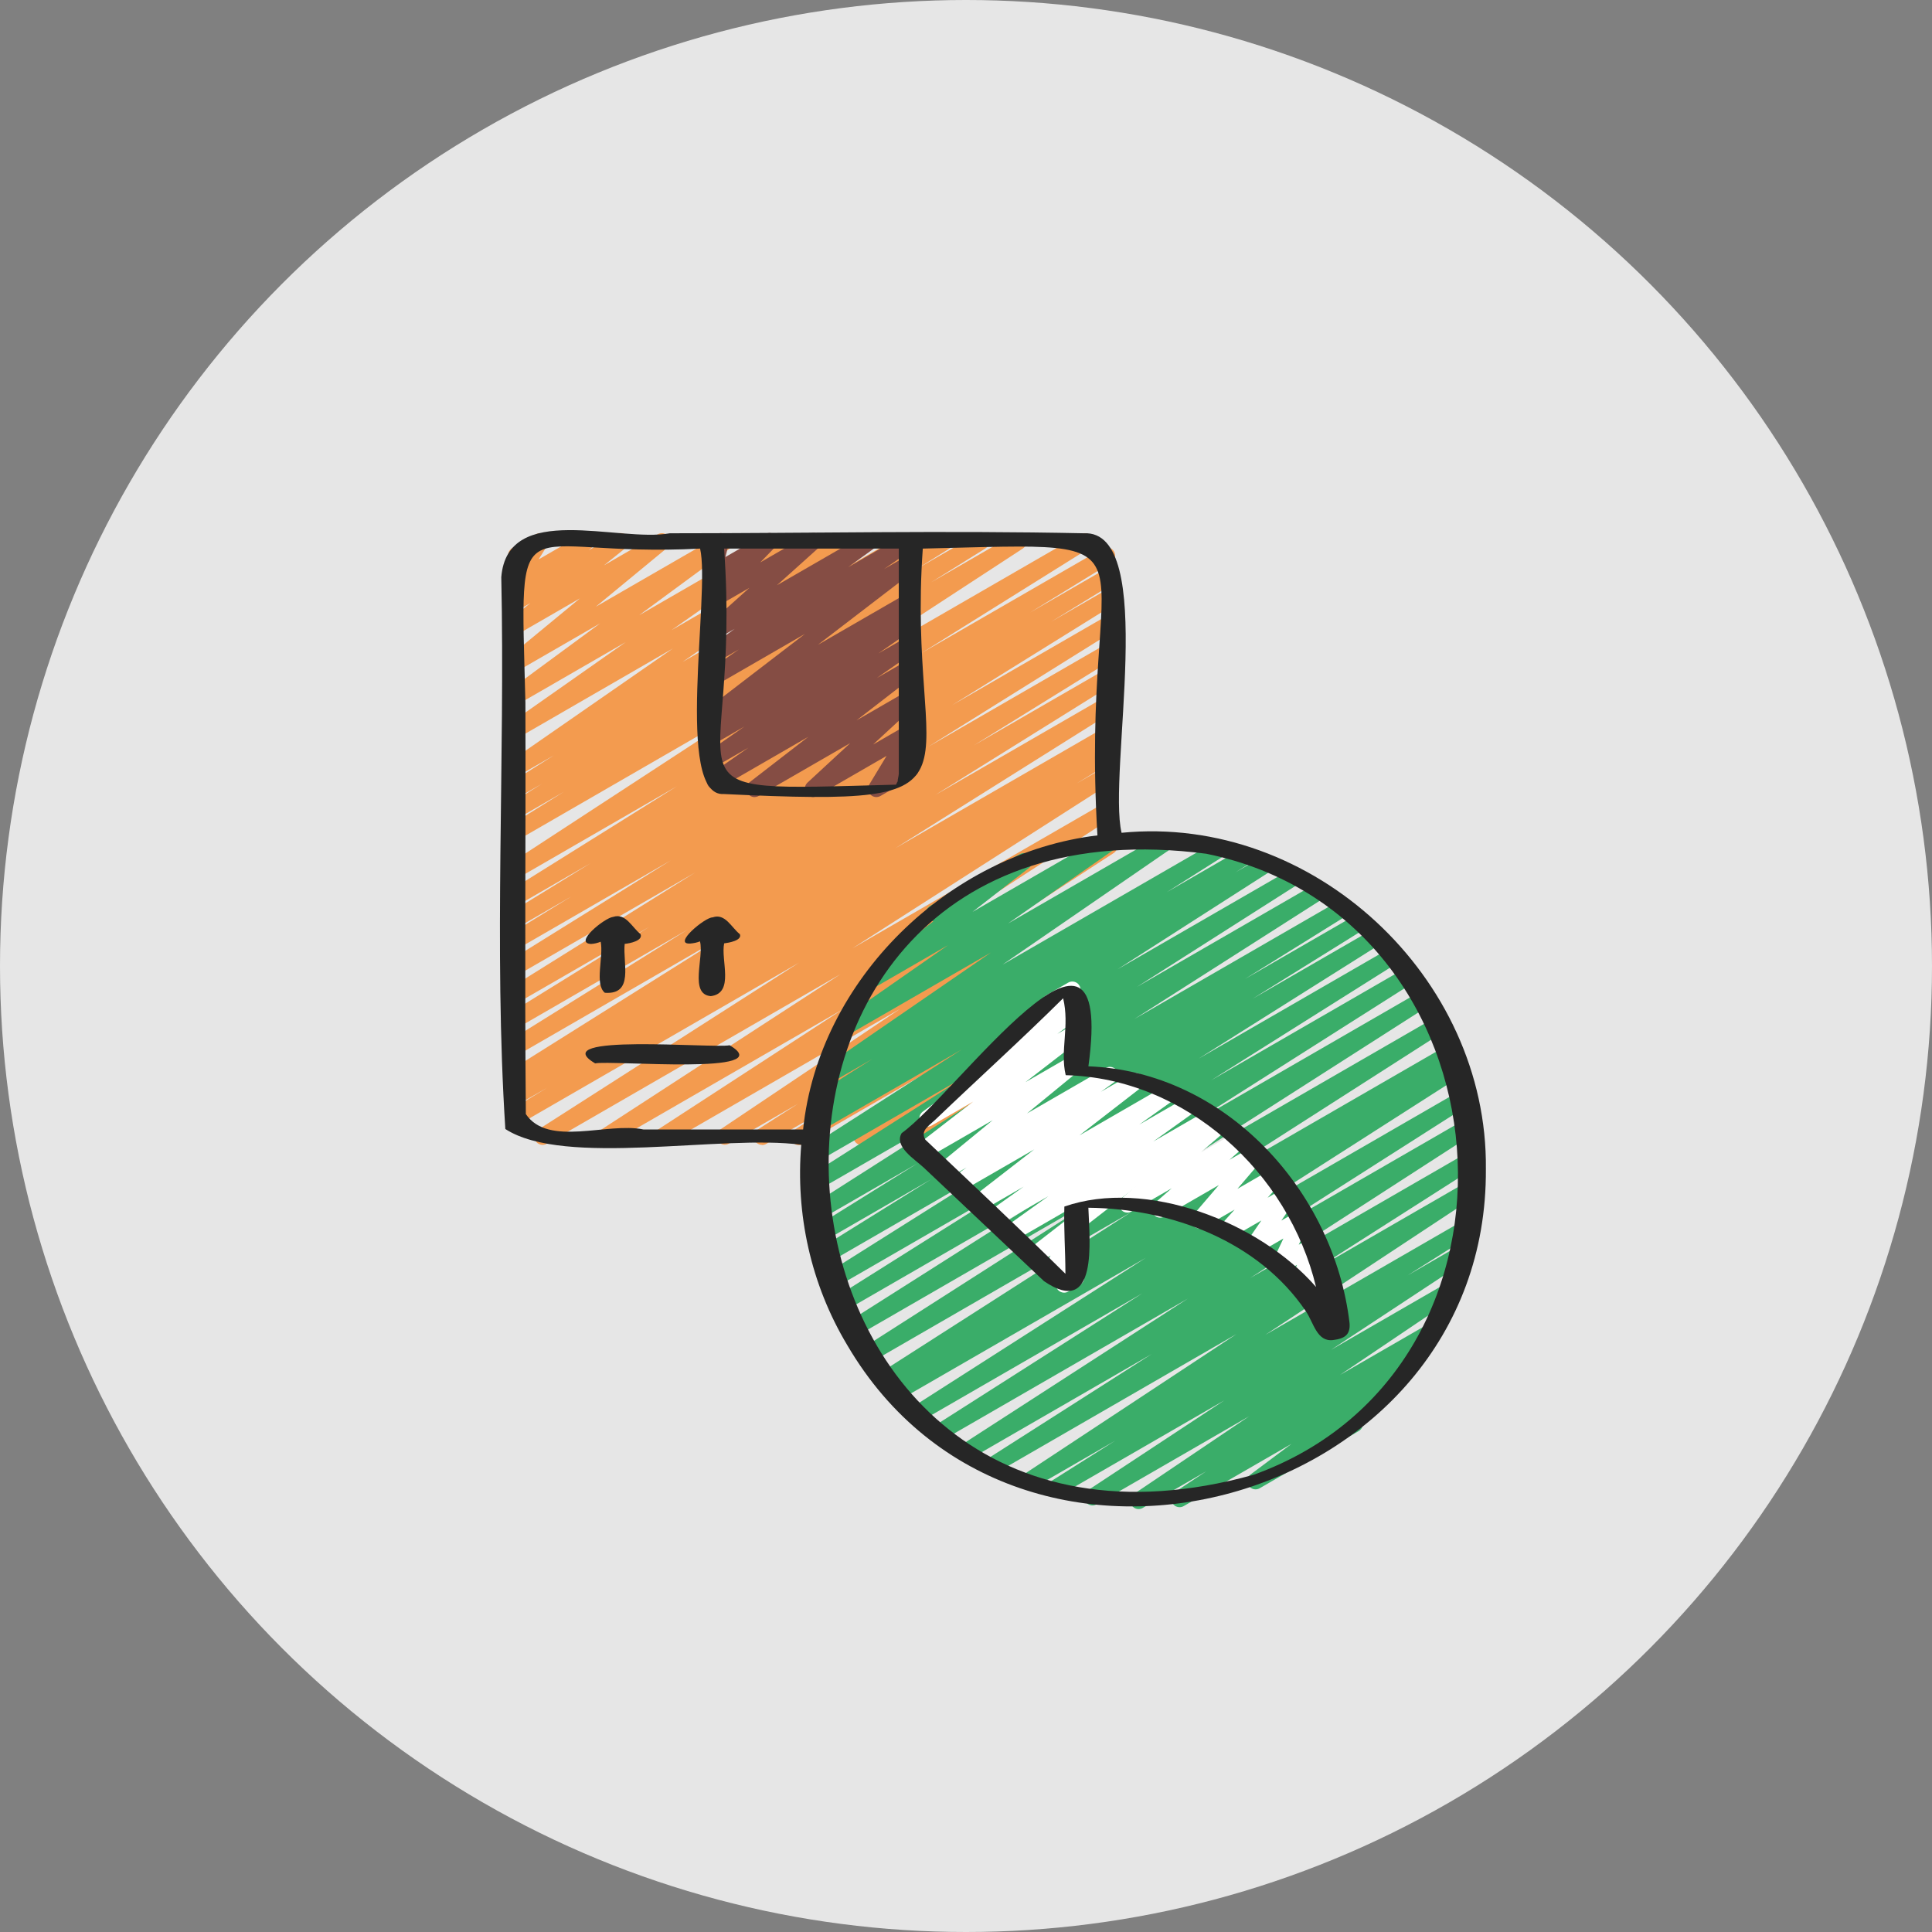 <svg xmlns="http://www.w3.org/2000/svg" fill="none" viewBox="0 0 80 80" height="80" width="80">
<rect x="0" y="0" width="80" height="80" fill="#808080" stroke="none"/>
<circle fill="#E6E6E6" r="40" cy="40" cx="40"></circle>
<g clip-path="url(#clip0_597_15248)">
<path fill="#F39B4F" d="M31.554 47.407C31.48 47.407 31.407 47.383 31.348 47.339C31.289 47.294 31.245 47.232 31.224 47.161C31.204 47.09 31.206 47.014 31.232 46.944C31.258 46.875 31.306 46.816 31.369 46.776L33.043 45.705L30.173 47.361C30.096 47.402 30.006 47.412 29.923 47.389C29.839 47.367 29.767 47.313 29.721 47.239C29.674 47.166 29.658 47.077 29.675 46.992C29.691 46.907 29.74 46.831 29.81 46.78L37.266 41.778L27.595 47.361C27.518 47.406 27.426 47.419 27.339 47.397C27.252 47.376 27.177 47.321 27.131 47.244C27.084 47.168 27.069 47.077 27.088 46.989C27.108 46.902 27.161 46.826 27.236 46.777L34.908 41.787L25.253 47.361C25.176 47.406 25.084 47.419 24.997 47.397C24.91 47.376 24.836 47.321 24.789 47.244C24.742 47.168 24.727 47.077 24.747 46.989C24.766 46.902 24.82 46.826 24.895 46.777L34.803 40.339L22.642 47.361C22.565 47.406 22.472 47.419 22.385 47.397C22.298 47.375 22.223 47.32 22.176 47.243C22.129 47.166 22.114 47.074 22.135 46.987C22.155 46.899 22.21 46.823 22.286 46.775L33.091 39.86L21.472 46.569C21.393 46.615 21.3 46.629 21.212 46.606C21.124 46.584 21.048 46.527 21.002 46.449C20.955 46.371 20.942 46.277 20.964 46.189C20.986 46.101 21.043 46.025 21.121 45.979L22.663 45.036L21.448 45.737C21.37 45.783 21.277 45.797 21.189 45.774C21.1 45.752 21.025 45.695 20.978 45.617C20.932 45.539 20.918 45.446 20.941 45.357C20.963 45.269 21.02 45.194 21.098 45.147L21.543 44.876L21.448 44.931C21.37 44.977 21.276 44.992 21.188 44.969C21.1 44.948 21.024 44.892 20.977 44.814C20.93 44.736 20.916 44.642 20.938 44.554C20.96 44.466 21.016 44.39 21.094 44.343L30.127 38.67L21.448 43.681C21.409 43.704 21.366 43.72 21.322 43.726C21.277 43.733 21.232 43.731 21.188 43.72C21.144 43.709 21.103 43.69 21.067 43.663C21.031 43.636 21 43.602 20.977 43.563C20.93 43.486 20.916 43.392 20.938 43.304C20.96 43.215 21.017 43.14 21.095 43.093L28.48 38.49L21.448 42.552C21.37 42.599 21.277 42.612 21.189 42.59C21.101 42.568 21.025 42.512 20.978 42.434C20.931 42.356 20.917 42.262 20.939 42.174C20.962 42.086 21.018 42.01 21.096 41.963L26.872 38.386L21.448 41.517C21.37 41.562 21.278 41.574 21.191 41.552C21.104 41.529 21.029 41.474 20.983 41.397C20.937 41.32 20.923 41.227 20.944 41.14C20.965 41.053 21.019 40.977 21.095 40.929L28.783 36.131L21.448 40.367C21.37 40.414 21.277 40.428 21.189 40.406C21.101 40.383 21.025 40.327 20.978 40.249C20.931 40.171 20.917 40.078 20.939 39.989C20.962 39.901 21.018 39.825 21.096 39.779L27.779 35.625L21.448 39.281C21.37 39.328 21.277 39.341 21.189 39.319C21.101 39.297 21.025 39.24 20.978 39.162C20.932 39.084 20.918 38.99 20.94 38.902C20.963 38.814 21.019 38.738 21.097 38.692L23.67 37.114L21.448 38.396C21.37 38.443 21.277 38.456 21.189 38.434C21.101 38.412 21.025 38.355 20.978 38.277C20.932 38.199 20.918 38.106 20.94 38.018C20.963 37.929 21.019 37.854 21.097 37.807L24.463 35.738L21.448 37.478C21.37 37.523 21.278 37.536 21.191 37.513C21.104 37.49 21.029 37.435 20.983 37.358C20.937 37.281 20.923 37.189 20.944 37.101C20.965 37.014 21.019 36.938 21.095 36.891L28.029 32.558L21.448 36.359C21.371 36.401 21.281 36.411 21.197 36.388C21.112 36.365 21.039 36.311 20.993 36.236C20.948 36.162 20.932 36.072 20.95 35.987C20.967 35.901 21.017 35.825 21.089 35.775L31.518 28.965L21.448 34.78C21.37 34.825 21.278 34.837 21.191 34.815C21.104 34.792 21.029 34.736 20.983 34.66C20.937 34.582 20.923 34.49 20.944 34.403C20.965 34.316 21.019 34.24 21.095 34.192L23.35 32.786L21.448 33.884C21.37 33.928 21.278 33.941 21.191 33.919C21.104 33.896 21.029 33.84 20.983 33.763C20.937 33.686 20.923 33.594 20.944 33.507C20.965 33.419 21.019 33.344 21.095 33.296L22.436 32.457L21.448 33.027C21.371 33.069 21.28 33.079 21.196 33.055C21.111 33.032 21.038 32.977 20.993 32.902C20.947 32.827 20.932 32.737 20.951 32.651C20.97 32.565 21.02 32.49 21.093 32.44L22.942 31.272L21.448 32.134C21.371 32.179 21.28 32.192 21.194 32.171C21.108 32.15 21.033 32.096 20.986 32.022C20.938 31.947 20.922 31.856 20.939 31.769C20.957 31.683 21.008 31.606 21.081 31.556L27.865 26.85L21.448 30.556C21.372 30.599 21.282 30.612 21.197 30.59C21.111 30.569 21.037 30.516 20.99 30.442C20.943 30.368 20.926 30.279 20.943 30.192C20.959 30.106 21.009 30.029 21.08 29.979L25.907 26.59L21.448 29.164C21.372 29.206 21.283 29.218 21.199 29.198C21.115 29.177 21.041 29.125 20.994 29.052C20.946 28.98 20.928 28.892 20.943 28.806C20.958 28.721 21.005 28.644 21.074 28.591L24.854 25.81L21.448 27.775C21.374 27.817 21.286 27.83 21.203 27.811C21.12 27.792 21.046 27.743 20.997 27.673C20.949 27.602 20.928 27.516 20.939 27.432C20.951 27.347 20.993 27.269 21.059 27.214L24.015 24.776L21.449 26.257C21.374 26.3 21.286 26.312 21.202 26.293C21.119 26.274 21.045 26.223 20.997 26.152C20.948 26.081 20.928 25.995 20.94 25.91C20.953 25.824 20.997 25.747 21.064 25.693L21.967 24.969L21.449 25.268C21.375 25.311 21.287 25.324 21.204 25.306C21.12 25.288 21.046 25.238 20.997 25.169C20.948 25.099 20.926 25.013 20.937 24.928C20.948 24.843 20.99 24.765 21.055 24.709L21.31 24.494C21.259 24.497 21.207 24.489 21.159 24.472C21.111 24.454 21.067 24.426 21.031 24.39C20.977 24.335 20.944 24.264 20.937 24.188C20.929 24.111 20.947 24.035 20.988 23.97L21.39 23.328C21.328 23.333 21.267 23.319 21.213 23.288C21.16 23.258 21.116 23.212 21.088 23.157C21.066 23.118 21.051 23.075 21.045 23.03C21.039 22.986 21.042 22.94 21.053 22.897C21.065 22.853 21.085 22.812 21.113 22.777C21.14 22.741 21.175 22.711 21.214 22.689L22.193 22.124C22.259 22.085 22.337 22.07 22.412 22.08C22.488 22.091 22.558 22.127 22.611 22.183C22.664 22.238 22.698 22.309 22.705 22.385C22.713 22.461 22.695 22.538 22.654 22.602L22.301 23.165L24.107 22.123C24.181 22.08 24.268 22.066 24.352 22.085C24.436 22.103 24.509 22.152 24.559 22.222C24.608 22.292 24.63 22.378 24.619 22.463C24.608 22.548 24.566 22.626 24.5 22.681L24.377 22.785L25.525 22.123C25.6 22.078 25.689 22.062 25.775 22.081C25.86 22.099 25.936 22.15 25.985 22.223C26.035 22.295 26.054 22.383 26.04 22.47C26.026 22.556 25.98 22.634 25.91 22.687L25.008 23.411L27.238 22.123C27.313 22.081 27.4 22.068 27.484 22.087C27.567 22.106 27.64 22.155 27.689 22.226C27.738 22.296 27.759 22.382 27.747 22.467C27.736 22.551 27.694 22.629 27.628 22.684L24.671 25.123L29.868 22.124C29.944 22.081 30.033 22.069 30.117 22.09C30.202 22.11 30.275 22.162 30.323 22.235C30.37 22.308 30.389 22.396 30.374 22.482C30.359 22.567 30.312 22.644 30.243 22.696L26.465 25.476L32.271 22.124C32.347 22.08 32.438 22.068 32.523 22.089C32.608 22.11 32.682 22.163 32.729 22.238C32.776 22.312 32.793 22.401 32.777 22.487C32.76 22.573 32.711 22.65 32.639 22.701L27.81 26.091L34.683 22.124C34.76 22.079 34.851 22.066 34.937 22.087C35.023 22.108 35.098 22.162 35.145 22.236C35.193 22.311 35.209 22.402 35.192 22.489C35.174 22.576 35.123 22.652 35.05 22.702L28.266 27.408L37.419 22.124C37.497 22.085 37.586 22.077 37.669 22.101C37.751 22.125 37.822 22.18 37.867 22.254C37.912 22.328 37.927 22.416 37.91 22.5C37.893 22.585 37.844 22.66 37.775 22.711L35.931 23.876L38.966 22.124C39.043 22.079 39.136 22.066 39.223 22.089C39.31 22.111 39.384 22.167 39.431 22.244C39.477 22.321 39.491 22.413 39.47 22.501C39.449 22.588 39.395 22.664 39.319 22.711L37.968 23.556L40.449 22.124C40.527 22.079 40.619 22.066 40.706 22.089C40.793 22.111 40.868 22.167 40.914 22.244C40.96 22.321 40.974 22.413 40.953 22.501C40.932 22.588 40.878 22.664 40.802 22.711L38.552 24.115L42.001 22.124C42.078 22.083 42.168 22.073 42.252 22.095C42.337 22.118 42.41 22.172 42.456 22.247C42.501 22.322 42.517 22.411 42.499 22.497C42.481 22.583 42.432 22.658 42.36 22.709L31.931 29.518L44.736 22.124C44.814 22.079 44.906 22.066 44.993 22.089C45.08 22.111 45.155 22.167 45.201 22.244C45.247 22.321 45.261 22.413 45.24 22.501C45.22 22.588 45.165 22.664 45.089 22.711L38.156 27.042L45.657 22.713C45.735 22.666 45.828 22.652 45.916 22.675C46.005 22.697 46.08 22.753 46.127 22.832C46.173 22.91 46.187 23.003 46.165 23.091C46.142 23.18 46.086 23.255 46.008 23.302L42.653 25.364L45.75 23.577C45.828 23.537 45.918 23.528 46.002 23.552C46.086 23.576 46.157 23.631 46.202 23.706C46.247 23.781 46.261 23.871 46.242 23.956C46.224 24.041 46.173 24.116 46.101 24.166L43.528 25.744L45.75 24.461C45.828 24.415 45.921 24.401 46.01 24.423C46.098 24.445 46.174 24.501 46.22 24.579C46.267 24.657 46.281 24.751 46.259 24.839C46.237 24.927 46.181 25.003 46.102 25.05L39.419 29.203L45.75 25.548C45.828 25.503 45.92 25.491 46.007 25.513C46.094 25.536 46.169 25.591 46.215 25.669C46.261 25.745 46.276 25.838 46.255 25.925C46.234 26.012 46.179 26.088 46.103 26.136L38.416 30.934L45.75 26.699C45.828 26.652 45.921 26.638 46.01 26.66C46.098 26.682 46.174 26.739 46.22 26.817C46.267 26.895 46.281 26.988 46.259 27.076C46.237 27.165 46.181 27.24 46.102 27.287L40.326 30.864L45.75 27.733C45.828 27.687 45.922 27.673 46.01 27.695C46.098 27.717 46.174 27.773 46.221 27.851C46.268 27.929 46.282 28.023 46.26 28.111C46.237 28.199 46.181 28.275 46.103 28.322L38.717 32.925L45.751 28.864C45.829 28.817 45.922 28.803 46.01 28.825C46.099 28.847 46.175 28.903 46.221 28.981C46.268 29.059 46.282 29.152 46.261 29.241C46.239 29.329 46.182 29.405 46.105 29.452L37.071 35.125L45.751 30.114C45.829 30.067 45.922 30.054 46.011 30.076C46.099 30.099 46.174 30.155 46.221 30.233C46.267 30.311 46.281 30.405 46.258 30.493C46.236 30.581 46.179 30.657 46.101 30.703L45.656 30.975L45.751 30.92C45.829 30.875 45.922 30.862 46.01 30.884C46.097 30.907 46.172 30.964 46.218 31.041C46.314 31.203 46.262 31.412 46.102 31.51L44.564 32.45L45.751 31.765C45.829 31.719 45.921 31.706 46.008 31.728C46.096 31.75 46.171 31.805 46.218 31.882C46.264 31.959 46.279 32.051 46.259 32.139C46.238 32.226 46.184 32.302 46.108 32.35L35.294 39.271L45.751 33.234C45.829 33.189 45.921 33.176 46.008 33.197C46.094 33.219 46.169 33.274 46.216 33.351C46.263 33.427 46.278 33.519 46.258 33.606C46.238 33.693 46.185 33.769 46.11 33.818L36.206 40.253L45.752 34.742C45.83 34.697 45.921 34.684 46.008 34.706C46.095 34.728 46.17 34.783 46.217 34.859C46.264 34.935 46.279 35.027 46.259 35.114C46.239 35.202 46.186 35.278 46.111 35.326L38.439 40.316L45.752 36.094C45.829 36.054 45.918 36.044 46.002 36.066C46.086 36.089 46.158 36.142 46.204 36.216C46.25 36.29 46.267 36.378 46.25 36.464C46.233 36.549 46.185 36.625 46.115 36.676L38.657 41.679L45.753 37.582C45.83 37.537 45.923 37.524 46.01 37.546C46.097 37.568 46.172 37.623 46.219 37.7C46.266 37.777 46.281 37.869 46.26 37.956C46.239 38.044 46.185 38.12 46.109 38.168L44.441 39.235L45.753 38.478C45.83 38.431 45.924 38.416 46.012 38.437C46.1 38.458 46.177 38.514 46.224 38.591C46.272 38.669 46.286 38.762 46.265 38.851C46.244 38.939 46.188 39.015 46.111 39.063L44.756 39.938L45.753 39.362C45.829 39.313 45.922 39.296 46.011 39.315C46.099 39.334 46.177 39.387 46.226 39.464C46.276 39.54 46.293 39.633 46.274 39.721C46.255 39.81 46.201 39.888 46.125 39.937L41.291 43.434L45.753 40.858C45.829 40.815 45.919 40.802 46.004 40.823C46.09 40.844 46.164 40.897 46.211 40.97C46.258 41.044 46.276 41.133 46.26 41.22C46.243 41.306 46.194 41.383 46.123 41.434L43.655 43.193L45.753 41.982C45.828 41.939 45.916 41.925 46.001 41.945C46.085 41.964 46.159 42.015 46.208 42.087C46.256 42.159 46.276 42.246 46.263 42.332C46.249 42.417 46.204 42.495 46.136 42.548L43.823 44.365L45.753 43.251C45.826 43.208 45.912 43.194 45.995 43.211C46.077 43.229 46.151 43.276 46.2 43.344C46.25 43.413 46.273 43.496 46.265 43.58C46.257 43.664 46.218 43.742 46.157 43.8L44.609 45.223L45.753 44.564C45.818 44.526 45.893 44.511 45.967 44.52C46.041 44.529 46.111 44.562 46.164 44.614C46.218 44.667 46.253 44.735 46.264 44.809C46.275 44.883 46.262 44.959 46.226 45.024L45.606 46.165L45.687 46.118C45.726 46.096 45.769 46.081 45.814 46.075C45.858 46.069 45.904 46.072 45.947 46.083C45.991 46.095 46.032 46.115 46.067 46.143C46.103 46.17 46.133 46.205 46.155 46.244C46.178 46.283 46.193 46.326 46.199 46.37C46.205 46.415 46.202 46.46 46.19 46.504C46.178 46.547 46.158 46.588 46.131 46.624C46.103 46.66 46.069 46.69 46.03 46.712L44.895 47.367C44.83 47.404 44.755 47.42 44.681 47.411C44.606 47.401 44.537 47.368 44.483 47.316C44.43 47.264 44.395 47.195 44.384 47.121C44.373 47.047 44.386 46.972 44.422 46.906L45.042 45.766L42.269 47.367C42.196 47.41 42.11 47.423 42.027 47.406C41.945 47.389 41.871 47.341 41.822 47.273C41.772 47.205 41.749 47.121 41.757 47.037C41.765 46.953 41.804 46.875 41.865 46.818L43.412 45.394L39.995 47.367C39.92 47.41 39.832 47.423 39.747 47.404C39.663 47.384 39.589 47.334 39.541 47.262C39.492 47.19 39.472 47.103 39.486 47.017C39.499 46.931 39.544 46.854 39.612 46.8L41.926 44.983L37.797 47.367C37.721 47.408 37.632 47.418 37.549 47.397C37.466 47.375 37.393 47.322 37.347 47.25C37.3 47.178 37.282 47.09 37.297 47.005C37.312 46.92 37.358 46.844 37.427 46.791L39.893 45.034L35.85 47.367C35.774 47.411 35.684 47.424 35.599 47.403C35.514 47.383 35.44 47.33 35.392 47.257C35.344 47.183 35.327 47.094 35.343 47.008C35.359 46.921 35.407 46.844 35.478 46.793L40.314 43.294L33.26 47.367C33.182 47.414 33.089 47.429 33.001 47.408C32.912 47.386 32.836 47.331 32.788 47.253C32.741 47.176 32.726 47.083 32.747 46.994C32.769 46.906 32.824 46.829 32.902 46.782L34.251 45.91L31.728 47.367C31.676 47.397 31.617 47.413 31.556 47.413L31.554 47.407Z"></path>
<path fill="#854D44" d="M31.247 33.007C31.175 33.007 31.105 32.984 31.047 32.943C30.989 32.901 30.945 32.843 30.922 32.775C30.899 32.707 30.897 32.634 30.918 32.565C30.939 32.496 30.98 32.436 31.037 32.392L33.471 30.509L29.778 32.641C29.701 32.684 29.611 32.697 29.525 32.676C29.439 32.655 29.365 32.602 29.318 32.527C29.271 32.453 29.254 32.363 29.271 32.276C29.288 32.19 29.338 32.113 29.41 32.062L30.99 30.959L29.678 31.716C29.601 31.761 29.511 31.774 29.424 31.753C29.338 31.732 29.264 31.678 29.217 31.603C29.169 31.529 29.152 31.438 29.17 31.352C29.188 31.265 29.238 31.188 29.311 31.138L30.824 30.085L29.678 30.747C29.601 30.792 29.509 30.806 29.422 30.785C29.335 30.764 29.26 30.709 29.212 30.634C29.165 30.558 29.149 30.467 29.168 30.379C29.187 30.292 29.239 30.215 29.314 30.166L29.729 29.884L29.678 29.913C29.602 29.957 29.514 29.97 29.429 29.95C29.344 29.93 29.27 29.879 29.222 29.807C29.174 29.735 29.155 29.647 29.169 29.561C29.183 29.475 29.229 29.398 29.297 29.345L33.333 26.248L29.678 28.358C29.601 28.401 29.511 28.414 29.426 28.392C29.34 28.371 29.267 28.317 29.22 28.243C29.172 28.169 29.156 28.079 29.173 27.993C29.19 27.907 29.24 27.83 29.312 27.779L30.595 26.892L29.678 27.42C29.602 27.464 29.512 27.477 29.427 27.456C29.341 27.436 29.267 27.383 29.219 27.309C29.172 27.236 29.154 27.147 29.17 27.06C29.186 26.974 29.235 26.897 29.305 26.846L30.42 26.04L29.678 26.468C29.604 26.508 29.519 26.521 29.437 26.503C29.355 26.484 29.283 26.437 29.233 26.369C29.184 26.301 29.161 26.218 29.169 26.134C29.178 26.05 29.216 25.973 29.277 25.916L31.029 24.342L29.678 25.122C29.606 25.163 29.522 25.177 29.441 25.161C29.36 25.145 29.287 25.101 29.236 25.036C29.185 24.97 29.16 24.889 29.164 24.806C29.169 24.724 29.203 24.646 29.26 24.586L29.883 23.946L29.677 24.065C29.619 24.099 29.552 24.114 29.485 24.11C29.417 24.106 29.353 24.082 29.299 24.042C29.245 24.001 29.205 23.946 29.182 23.882C29.16 23.819 29.157 23.75 29.173 23.684L29.365 22.928C29.307 22.903 29.257 22.862 29.221 22.809C29.185 22.757 29.165 22.696 29.161 22.633C29.158 22.57 29.172 22.507 29.203 22.451C29.233 22.396 29.279 22.35 29.334 22.319L29.678 22.12C29.736 22.086 29.803 22.07 29.87 22.074C29.938 22.078 30.002 22.102 30.056 22.143C30.11 22.183 30.15 22.239 30.173 22.303C30.195 22.366 30.198 22.435 30.182 22.5L30.038 23.065L31.684 22.114C31.756 22.073 31.84 22.059 31.921 22.075C32.002 22.09 32.075 22.135 32.126 22.2C32.177 22.265 32.202 22.347 32.198 22.43C32.194 22.512 32.159 22.59 32.102 22.65L31.48 23.289L33.523 22.109C33.596 22.067 33.682 22.053 33.765 22.071C33.848 22.089 33.922 22.137 33.971 22.205C34.021 22.274 34.044 22.358 34.035 22.442C34.026 22.527 33.986 22.605 33.923 22.661L32.172 24.234L35.864 22.104C35.94 22.055 36.032 22.037 36.121 22.056C36.21 22.075 36.288 22.129 36.337 22.205C36.386 22.281 36.404 22.374 36.385 22.463C36.366 22.552 36.312 22.629 36.236 22.678L35.12 23.486L37.52 22.1C37.597 22.056 37.687 22.044 37.773 22.066C37.858 22.087 37.932 22.141 37.979 22.215C38.026 22.289 38.042 22.379 38.025 22.465C38.008 22.551 37.958 22.628 37.886 22.678L36.605 23.565L37.521 23.036C37.596 22.989 37.687 22.973 37.775 22.991C37.862 23.01 37.938 23.061 37.988 23.136C38.037 23.21 38.056 23.3 38.04 23.388C38.024 23.475 37.974 23.553 37.902 23.605L33.865 26.702L37.521 24.592C37.598 24.546 37.69 24.532 37.777 24.553C37.864 24.575 37.939 24.629 37.986 24.704C38.034 24.78 38.05 24.872 38.031 24.959C38.012 25.047 37.96 25.123 37.885 25.172L37.47 25.454L37.521 25.425C37.597 25.38 37.688 25.367 37.774 25.388C37.86 25.409 37.935 25.463 37.982 25.538C38.029 25.613 38.046 25.703 38.029 25.789C38.011 25.876 37.961 25.953 37.888 26.003L36.374 27.056L37.521 26.394C37.597 26.351 37.688 26.338 37.774 26.359C37.859 26.38 37.934 26.433 37.981 26.508C38.028 26.582 38.045 26.672 38.028 26.759C38.011 26.845 37.961 26.922 37.889 26.972L36.307 28.076L37.521 27.376C37.596 27.333 37.685 27.32 37.769 27.34C37.854 27.36 37.927 27.411 37.976 27.483C38.024 27.555 38.043 27.642 38.029 27.728C38.016 27.814 37.97 27.891 37.902 27.944L35.469 29.827L37.521 28.642C37.594 28.601 37.679 28.589 37.761 28.606C37.843 28.624 37.915 28.671 37.965 28.738C38.015 28.805 38.038 28.889 38.031 28.972C38.023 29.055 37.986 29.133 37.926 29.191L36.153 30.829L37.521 30.04C37.587 30.002 37.663 29.987 37.738 29.998C37.813 30.008 37.883 30.043 37.936 30.097C37.989 30.152 38.023 30.222 38.032 30.297C38.04 30.372 38.024 30.448 37.985 30.514L37.27 31.699L37.52 31.554C37.559 31.532 37.602 31.517 37.647 31.511C37.692 31.505 37.737 31.508 37.781 31.52C37.824 31.531 37.865 31.551 37.901 31.579C37.936 31.606 37.966 31.641 37.989 31.68C38.011 31.719 38.026 31.762 38.032 31.806C38.038 31.851 38.035 31.897 38.023 31.94C38.012 31.984 37.992 32.025 37.964 32.06C37.937 32.096 37.902 32.126 37.863 32.148L36.459 32.959C36.394 32.997 36.317 33.012 36.242 33.002C36.166 32.992 36.096 32.957 36.043 32.902C35.99 32.848 35.956 32.778 35.947 32.702C35.939 32.626 35.956 32.55 35.995 32.485L36.711 31.3L33.837 32.959C33.764 32.999 33.679 33.012 33.597 32.995C33.516 32.977 33.443 32.93 33.393 32.863C33.344 32.795 33.32 32.712 33.328 32.629C33.335 32.546 33.372 32.468 33.433 32.41L35.206 30.771L31.417 32.958C31.365 32.988 31.306 33.004 31.246 33.004L31.247 33.007Z"></path>
<path fill="#3AAD69" d="M47.148 62.488C47.074 62.488 47.003 62.464 46.944 62.42C46.885 62.377 46.841 62.315 46.82 62.245C46.798 62.175 46.8 62.099 46.825 62.03C46.849 61.961 46.895 61.901 46.956 61.86L51.723 58.646L45.418 62.286C45.341 62.334 45.248 62.349 45.159 62.328C45.071 62.307 44.994 62.252 44.946 62.175C44.898 62.097 44.883 62.004 44.904 61.916C44.925 61.827 44.98 61.751 45.058 61.703L50.698 57.986L43.833 61.949C43.755 61.987 43.667 61.995 43.584 61.971C43.501 61.947 43.43 61.893 43.385 61.819C43.34 61.745 43.325 61.657 43.342 61.572C43.359 61.488 43.408 61.413 43.478 61.362L46.177 59.657L42.784 61.615C42.707 61.655 42.617 61.665 42.533 61.642C42.449 61.62 42.377 61.566 42.331 61.492C42.286 61.418 42.27 61.329 42.287 61.244C42.304 61.158 42.352 61.083 42.423 61.032L51.202 55.24L41.29 60.963C41.212 61.008 41.12 61.021 41.033 60.999C40.946 60.977 40.871 60.921 40.825 60.844C40.778 60.767 40.764 60.675 40.784 60.588C40.804 60.501 40.858 60.425 40.934 60.377L47.693 56.066L40.238 60.37C40.161 60.417 40.068 60.432 39.979 60.41C39.891 60.389 39.814 60.334 39.767 60.256C39.719 60.179 39.705 60.085 39.726 59.997C39.747 59.908 39.803 59.832 39.88 59.785L49.186 53.772L39.116 59.586C38.954 59.681 38.748 59.627 38.651 59.467C38.554 59.307 38.603 59.1 38.76 59L47.3 53.556L38.199 58.811C38.121 58.856 38.029 58.87 37.942 58.848C37.855 58.826 37.78 58.77 37.733 58.694C37.686 58.617 37.671 58.525 37.692 58.437C37.712 58.349 37.767 58.273 37.843 58.225L47.44 52.087L37.322 57.928C37.244 57.975 37.15 57.988 37.062 57.966C36.974 57.944 36.898 57.887 36.852 57.809C36.806 57.731 36.792 57.637 36.814 57.549C36.837 57.461 36.893 57.385 36.972 57.339L37.208 57.195L36.863 57.393C36.786 57.438 36.693 57.452 36.606 57.43C36.519 57.408 36.444 57.352 36.397 57.275C36.35 57.199 36.336 57.106 36.356 57.019C36.377 56.931 36.431 56.855 36.507 56.807L46.845 50.187L36.117 56.382C36.039 56.427 35.947 56.44 35.859 56.418C35.772 56.396 35.697 56.341 35.65 56.264C35.604 56.187 35.589 56.095 35.609 56.008C35.63 55.92 35.684 55.844 35.76 55.796L46.058 49.212L35.471 55.324C35.393 55.368 35.301 55.381 35.215 55.358C35.128 55.336 35.054 55.281 35.007 55.204C34.961 55.128 34.946 55.036 34.967 54.949C34.987 54.862 35.04 54.786 35.115 54.738L44.386 48.854L34.963 54.294C34.885 54.341 34.792 54.355 34.704 54.334C34.615 54.312 34.539 54.256 34.492 54.178C34.445 54.1 34.431 54.007 34.453 53.919C34.475 53.83 34.531 53.754 34.609 53.707L42.36 48.828L34.573 53.324C34.495 53.371 34.402 53.385 34.313 53.363C34.225 53.342 34.149 53.285 34.102 53.208C34.055 53.13 34.041 53.036 34.063 52.948C34.085 52.86 34.141 52.784 34.218 52.737L41.783 47.972L34.262 52.313C34.184 52.36 34.091 52.374 34.003 52.352C33.914 52.33 33.838 52.274 33.792 52.196C33.745 52.117 33.731 52.024 33.753 51.936C33.775 51.848 33.831 51.772 33.909 51.725L38.558 48.832L34.057 51.431C33.979 51.477 33.885 51.491 33.797 51.469C33.709 51.447 33.633 51.391 33.586 51.313C33.539 51.235 33.525 51.142 33.547 51.053C33.569 50.965 33.626 50.889 33.703 50.842L37.978 48.181L33.907 50.531C33.83 50.576 33.737 50.589 33.65 50.567C33.563 50.545 33.489 50.489 33.442 50.412C33.396 50.336 33.381 50.244 33.402 50.156C33.422 50.069 33.476 49.993 33.551 49.945L41.416 44.928L33.804 49.322C33.726 49.367 33.634 49.38 33.547 49.358C33.46 49.336 33.385 49.28 33.339 49.203C33.292 49.127 33.278 49.035 33.298 48.947C33.319 48.86 33.372 48.784 33.448 48.736L40.161 44.46L33.804 48.13C33.727 48.175 33.634 48.188 33.547 48.166C33.46 48.144 33.385 48.089 33.338 48.012C33.291 47.935 33.277 47.843 33.297 47.756C33.318 47.668 33.372 47.592 33.448 47.544L39.819 43.461L33.919 46.867C33.842 46.911 33.749 46.924 33.662 46.901C33.575 46.879 33.501 46.823 33.454 46.746C33.408 46.669 33.394 46.577 33.415 46.49C33.436 46.402 33.49 46.327 33.566 46.279L34.182 45.894L34.077 45.955C33.999 46.001 33.907 46.014 33.819 45.992C33.732 45.969 33.658 45.913 33.612 45.836C33.565 45.759 33.551 45.667 33.571 45.58C33.592 45.492 33.646 45.416 33.721 45.368L36.123 43.849L34.34 44.877C34.263 44.921 34.172 44.934 34.087 44.912C34.001 44.891 33.927 44.837 33.88 44.763C33.833 44.688 33.816 44.598 33.834 44.511C33.851 44.425 33.902 44.348 33.974 44.298L41.039 39.438L35.117 42.856C35.041 42.9 34.95 42.912 34.865 42.891C34.779 42.87 34.705 42.817 34.657 42.742C34.61 42.668 34.593 42.578 34.611 42.492C34.628 42.405 34.678 42.328 34.75 42.278L39.257 39.135L36.296 40.845C36.221 40.887 36.133 40.9 36.048 40.88C35.964 40.86 35.891 40.81 35.843 40.738C35.794 40.666 35.775 40.579 35.788 40.494C35.801 40.408 35.846 40.331 35.914 40.278L38.649 38.15C38.577 38.143 38.509 38.112 38.455 38.064C38.401 38.015 38.365 37.95 38.35 37.88C38.335 37.808 38.344 37.735 38.374 37.669C38.404 37.603 38.455 37.548 38.518 37.513L42.23 35.37C42.305 35.327 42.393 35.315 42.477 35.334C42.562 35.354 42.635 35.405 42.683 35.477C42.732 35.548 42.751 35.635 42.738 35.721C42.724 35.806 42.679 35.883 42.612 35.937L40.269 37.76L45.877 34.522C45.954 34.473 46.047 34.457 46.135 34.476C46.224 34.496 46.301 34.55 46.35 34.627C46.398 34.703 46.415 34.796 46.395 34.885C46.375 34.974 46.321 35.051 46.245 35.1L41.741 38.24L48.21 34.505C48.286 34.461 48.377 34.449 48.463 34.47C48.549 34.492 48.623 34.545 48.67 34.62C48.717 34.695 48.733 34.785 48.716 34.871C48.698 34.958 48.648 35.034 48.575 35.085L41.508 39.947L50.352 34.841C50.43 34.794 50.523 34.78 50.611 34.801C50.7 34.823 50.776 34.879 50.823 34.957C50.87 35.035 50.884 35.128 50.863 35.217C50.841 35.305 50.785 35.381 50.707 35.428L48.317 36.941L51.421 35.149C51.499 35.102 51.592 35.088 51.681 35.11C51.769 35.132 51.845 35.189 51.892 35.267C51.939 35.345 51.953 35.438 51.93 35.526C51.908 35.615 51.852 35.691 51.774 35.737L51.149 36.126L52.291 35.467C52.369 35.422 52.461 35.409 52.548 35.431C52.636 35.453 52.711 35.508 52.757 35.585C52.804 35.661 52.819 35.754 52.798 35.841C52.778 35.929 52.724 36.005 52.648 36.053L46.279 40.134L53.44 36C53.479 35.977 53.522 35.961 53.566 35.954C53.611 35.947 53.656 35.949 53.7 35.96C53.744 35.971 53.785 35.99 53.821 36.017C53.857 36.043 53.888 36.077 53.911 36.115C53.935 36.154 53.95 36.196 53.957 36.241C53.964 36.285 53.962 36.331 53.952 36.375C53.941 36.418 53.922 36.46 53.895 36.496C53.868 36.532 53.835 36.563 53.796 36.586L47.078 40.865L54.479 36.593C54.557 36.546 54.65 36.532 54.739 36.553C54.827 36.575 54.903 36.631 54.95 36.708C54.998 36.786 55.012 36.879 54.99 36.968C54.969 37.056 54.913 37.132 54.835 37.179L46.973 42.195L55.467 37.291C55.545 37.244 55.639 37.23 55.727 37.252C55.815 37.275 55.891 37.331 55.938 37.409C55.985 37.487 55.999 37.58 55.977 37.669C55.955 37.757 55.898 37.833 55.821 37.88L51.553 40.536L56.173 37.869C56.251 37.822 56.344 37.808 56.433 37.83C56.521 37.852 56.597 37.908 56.644 37.986C56.691 38.064 56.705 38.158 56.682 38.246C56.66 38.334 56.604 38.41 56.526 38.457L51.867 41.356L56.835 38.488C56.913 38.441 57.007 38.427 57.095 38.448C57.183 38.47 57.259 38.526 57.306 38.604C57.353 38.682 57.367 38.775 57.346 38.864C57.324 38.952 57.268 39.028 57.19 39.075L49.631 43.837L57.548 39.266C57.626 39.221 57.718 39.208 57.805 39.23C57.892 39.253 57.967 39.309 58.013 39.386C58.059 39.463 58.074 39.555 58.053 39.642C58.032 39.73 57.978 39.805 57.902 39.853L50.15 44.733L58.199 40.086C58.277 40.042 58.369 40.029 58.455 40.052C58.542 40.074 58.616 40.13 58.663 40.206C58.709 40.283 58.724 40.374 58.703 40.461C58.683 40.548 58.63 40.624 58.554 40.672L49.286 46.556L58.836 41.042C58.913 40.997 59.005 40.983 59.093 41.005C59.18 41.027 59.255 41.083 59.302 41.16C59.349 41.236 59.363 41.328 59.343 41.416C59.322 41.504 59.268 41.58 59.192 41.628L48.893 48.213L59.436 42.126C59.513 42.081 59.605 42.068 59.693 42.09C59.78 42.111 59.855 42.167 59.902 42.244C59.949 42.321 59.963 42.413 59.943 42.5C59.922 42.588 59.868 42.664 59.792 42.712L49.455 49.33L59.933 43.281C60.011 43.235 60.104 43.222 60.192 43.245C60.279 43.268 60.354 43.324 60.4 43.402C60.446 43.48 60.459 43.573 60.438 43.66C60.416 43.748 60.361 43.823 60.284 43.871L60.048 44.015L60.167 43.946C60.245 43.901 60.337 43.887 60.424 43.909C60.512 43.931 60.587 43.987 60.633 44.064C60.68 44.14 60.695 44.233 60.674 44.32C60.654 44.408 60.6 44.484 60.524 44.532L50.925 50.672L60.497 45.145C60.66 45.051 60.865 45.104 60.962 45.263C61.059 45.423 61.01 45.63 60.853 45.731L52.31 51.176L60.707 46.328C60.785 46.281 60.878 46.266 60.966 46.287C61.055 46.309 61.131 46.364 61.178 46.442C61.226 46.519 61.24 46.612 61.219 46.701C61.198 46.789 61.142 46.866 61.065 46.913L51.765 52.921L60.819 47.694C60.897 47.647 60.99 47.633 61.079 47.654C61.167 47.676 61.243 47.732 61.291 47.809C61.338 47.887 61.352 47.98 61.33 48.069C61.309 48.157 61.253 48.233 61.175 48.281L54.416 52.592L60.812 48.898C60.889 48.853 60.981 48.841 61.067 48.862C61.154 48.884 61.228 48.939 61.275 49.014C61.322 49.09 61.338 49.182 61.319 49.269C61.299 49.356 61.247 49.432 61.172 49.481L52.393 55.274L60.631 50.518C60.709 50.471 60.802 50.457 60.89 50.478C60.979 50.5 61.055 50.556 61.102 50.634C61.149 50.712 61.163 50.805 61.142 50.893C61.12 50.982 61.064 51.058 60.986 51.105L58.288 52.81L60.394 51.594C60.471 51.549 60.562 51.536 60.649 51.558C60.736 51.58 60.81 51.635 60.857 51.711C60.904 51.787 60.919 51.878 60.9 51.965C60.881 52.053 60.828 52.129 60.754 52.178L55.114 55.895L59.897 53.134C59.974 53.089 60.065 53.076 60.152 53.098C60.238 53.119 60.312 53.173 60.359 53.249C60.406 53.325 60.422 53.415 60.404 53.502C60.385 53.589 60.334 53.665 60.26 53.715L55.489 56.932L59.089 54.854C59.166 54.806 59.259 54.791 59.348 54.812C59.436 54.833 59.513 54.888 59.561 54.965C59.609 55.042 59.624 55.136 59.603 55.224C59.582 55.313 59.527 55.389 59.45 55.437L58.164 56.291C58.241 56.252 58.329 56.242 58.413 56.265C58.495 56.288 58.567 56.341 58.612 56.414C58.658 56.487 58.674 56.575 58.658 56.66C58.642 56.744 58.595 56.82 58.526 56.871L56.173 58.629C56.239 58.645 56.3 58.681 56.346 58.732C56.391 58.783 56.421 58.846 56.43 58.914C56.44 58.982 56.429 59.051 56.398 59.112C56.368 59.173 56.32 59.224 56.261 59.258L52.161 61.625C52.085 61.669 51.996 61.682 51.911 61.662C51.826 61.642 51.752 61.59 51.703 61.517C51.655 61.444 51.637 61.356 51.652 61.27C51.667 61.184 51.714 61.106 51.784 61.054L53.479 59.787L49.024 62.359C48.946 62.407 48.853 62.422 48.765 62.401C48.676 62.38 48.599 62.325 48.552 62.248C48.504 62.171 48.488 62.078 48.509 61.989C48.53 61.901 48.585 61.824 48.662 61.776L49.946 60.924L47.318 62.441C47.266 62.471 47.206 62.487 47.146 62.487L47.148 62.488Z"></path>
<path fill="white" d="M54.94 55.056C54.891 55.056 54.843 55.045 54.799 55.025C54.755 55.005 54.715 54.976 54.683 54.94C54.651 54.904 54.627 54.861 54.613 54.815C54.598 54.769 54.594 54.72 54.6 54.672L54.656 54.202L54.602 54.233C54.544 54.266 54.477 54.282 54.41 54.278C54.343 54.274 54.278 54.251 54.224 54.21C54.171 54.17 54.13 54.114 54.107 54.051C54.085 53.987 54.081 53.919 54.098 53.853L54.253 53.228L53.931 53.414C53.869 53.45 53.797 53.465 53.725 53.458C53.653 53.451 53.586 53.421 53.532 53.373C53.478 53.325 53.441 53.261 53.425 53.191C53.409 53.121 53.416 53.047 53.445 52.981L53.706 52.376L53.172 52.684C53.109 52.72 53.035 52.735 52.963 52.727C52.891 52.719 52.822 52.688 52.769 52.639C52.715 52.589 52.678 52.524 52.664 52.453C52.65 52.381 52.66 52.307 52.691 52.241L53.142 51.285L52.091 51.892C52.023 51.931 51.945 51.947 51.868 51.935C51.791 51.923 51.72 51.886 51.667 51.829C51.615 51.771 51.583 51.698 51.578 51.62C51.572 51.543 51.593 51.466 51.637 51.401L52.23 50.537L50.956 51.272C50.885 51.313 50.802 51.327 50.722 51.312C50.642 51.297 50.571 51.254 50.519 51.19C50.468 51.127 50.441 51.048 50.443 50.967C50.445 50.885 50.476 50.807 50.53 50.746L51.123 50.087L49.847 50.824C49.777 50.865 49.695 50.88 49.615 50.865C49.535 50.851 49.463 50.809 49.411 50.746C49.36 50.684 49.332 50.606 49.333 50.525C49.333 50.444 49.362 50.366 49.415 50.304L50.471 49.071L48.208 50.377C48.134 50.418 48.048 50.43 47.966 50.412C47.883 50.393 47.811 50.345 47.761 50.276C47.712 50.208 47.69 50.123 47.699 50.039C47.709 49.956 47.748 49.878 47.811 49.822L48.519 49.204L46.852 50.165C46.778 50.208 46.691 50.221 46.608 50.203C46.524 50.185 46.45 50.136 46.401 50.066C46.352 49.996 46.33 49.911 46.341 49.826C46.351 49.741 46.393 49.663 46.458 49.608L47.563 48.661L45.094 50.086C45.055 50.109 45.012 50.123 44.968 50.129C44.923 50.135 44.878 50.132 44.834 50.12C44.791 50.109 44.75 50.089 44.714 50.061C44.678 50.034 44.648 50 44.626 49.961C44.603 49.922 44.589 49.879 44.583 49.834C44.577 49.789 44.58 49.744 44.592 49.7C44.603 49.657 44.623 49.616 44.651 49.581C44.678 49.545 44.712 49.515 44.751 49.492L50.43 46.214C50.504 46.171 50.591 46.158 50.675 46.176C50.758 46.194 50.832 46.243 50.881 46.313C50.931 46.383 50.952 46.468 50.941 46.553C50.931 46.638 50.889 46.716 50.824 46.771L49.719 47.718L51.218 46.852C51.292 46.811 51.378 46.799 51.461 46.817C51.543 46.836 51.616 46.884 51.665 46.953C51.714 47.021 51.736 47.106 51.727 47.19C51.718 47.274 51.678 47.351 51.615 47.408L50.908 48.026L51.863 47.474C51.933 47.431 52.016 47.415 52.097 47.429C52.178 47.442 52.251 47.484 52.304 47.547C52.356 47.61 52.384 47.69 52.383 47.772C52.381 47.854 52.35 47.933 52.295 47.994L51.239 49.228L52.655 48.41C52.726 48.37 52.808 48.356 52.888 48.371C52.968 48.386 53.04 48.429 53.091 48.492C53.142 48.556 53.169 48.635 53.168 48.716C53.166 48.797 53.135 48.876 53.081 48.936L52.487 49.596L53.197 49.186C53.265 49.147 53.343 49.132 53.42 49.144C53.497 49.156 53.568 49.193 53.62 49.25C53.673 49.307 53.705 49.38 53.711 49.458C53.716 49.535 53.695 49.613 53.651 49.677L53.059 50.541L53.749 50.142C53.812 50.106 53.885 50.091 53.958 50.099C54.03 50.107 54.098 50.138 54.152 50.187C54.206 50.237 54.242 50.302 54.256 50.373C54.27 50.445 54.261 50.519 54.23 50.585L53.779 51.541L54.26 51.264C54.322 51.227 54.395 51.212 54.466 51.219C54.538 51.227 54.606 51.257 54.659 51.305C54.713 51.352 54.751 51.416 54.766 51.486C54.782 51.557 54.775 51.63 54.746 51.696L54.485 52.301L54.608 52.23C54.666 52.197 54.733 52.181 54.8 52.185C54.867 52.189 54.932 52.212 54.986 52.253C55.039 52.293 55.08 52.349 55.103 52.412C55.125 52.476 55.129 52.544 55.112 52.61L54.956 53.24C55.011 53.219 55.071 53.213 55.13 53.222C55.188 53.23 55.243 53.254 55.29 53.29C55.336 53.327 55.373 53.375 55.395 53.429C55.418 53.484 55.426 53.543 55.419 53.602L55.35 54.172C55.42 54.184 55.484 54.217 55.534 54.267C55.584 54.317 55.617 54.381 55.629 54.451C55.641 54.52 55.632 54.592 55.601 54.656C55.571 54.719 55.522 54.772 55.46 54.807L55.111 55.008C55.059 55.038 55 55.054 54.94 55.054V55.056Z"></path>
<path fill="white" d="M44.064 53.526C44.007 53.526 43.952 53.512 43.902 53.485C43.852 53.459 43.809 53.42 43.778 53.373C43.747 53.325 43.728 53.271 43.723 53.215C43.718 53.158 43.726 53.102 43.748 53.05L43.834 52.847L43.657 52.949C43.591 52.987 43.513 53.002 43.437 52.991C43.361 52.98 43.291 52.944 43.238 52.889C43.185 52.833 43.153 52.761 43.145 52.685C43.138 52.609 43.156 52.532 43.197 52.468L43.502 51.992L42.969 52.3C42.894 52.342 42.805 52.355 42.721 52.335C42.637 52.315 42.563 52.264 42.515 52.193C42.467 52.121 42.447 52.034 42.461 51.949C42.474 51.863 42.519 51.786 42.587 51.732L46.048 49.044L41.998 51.383C41.922 51.426 41.832 51.438 41.747 51.417C41.662 51.396 41.588 51.343 41.541 51.27C41.493 51.197 41.476 51.108 41.492 51.022C41.508 50.936 41.556 50.859 41.627 50.807L43.412 49.531L41.317 50.74C41.241 50.784 41.151 50.796 41.065 50.775C40.98 50.755 40.906 50.702 40.858 50.628C40.811 50.554 40.794 50.465 40.81 50.378C40.827 50.292 40.875 50.215 40.947 50.164L42.386 49.138L40.669 50.129C40.594 50.17 40.506 50.181 40.423 50.161C40.34 50.141 40.267 50.09 40.219 50.019C40.171 49.948 40.152 49.861 40.164 49.777C40.177 49.692 40.221 49.615 40.288 49.561L42.826 47.594L39.821 49.328C39.745 49.371 39.655 49.384 39.571 49.363C39.486 49.342 39.412 49.289 39.364 49.216C39.317 49.142 39.3 49.053 39.316 48.967C39.331 48.881 39.38 48.805 39.45 48.753L40.024 48.343L39.25 48.789C39.176 48.831 39.088 48.844 39.004 48.825C38.921 48.806 38.847 48.756 38.799 48.686C38.75 48.615 38.729 48.529 38.741 48.444C38.752 48.359 38.795 48.282 38.861 48.227L41.104 46.386L38.375 47.962C38.3 48.005 38.211 48.017 38.127 47.998C38.042 47.978 37.969 47.927 37.92 47.855C37.872 47.783 37.853 47.696 37.867 47.61C37.88 47.525 37.926 47.447 37.994 47.394L40.297 45.615L38.584 46.603C38.508 46.648 38.418 46.661 38.333 46.641C38.247 46.62 38.173 46.568 38.126 46.494C38.077 46.42 38.059 46.331 38.075 46.245C38.091 46.158 38.139 46.082 38.211 46.03L40.766 44.163C40.726 44.132 40.693 44.092 40.669 44.047C40.646 44.001 40.633 43.951 40.632 43.9C40.63 43.848 40.641 43.797 40.661 43.751C40.682 43.704 40.713 43.662 40.752 43.629L43.161 41.587C43.145 41.516 43.151 41.44 43.181 41.373C43.21 41.305 43.26 41.249 43.324 41.212L44.23 40.689C44.304 40.646 44.392 40.632 44.475 40.651C44.559 40.669 44.633 40.718 44.682 40.788C44.732 40.858 44.753 40.945 44.742 41.03C44.731 41.115 44.688 41.193 44.623 41.248L44.106 41.686L44.379 41.528C44.455 41.48 44.547 41.463 44.636 41.482C44.724 41.501 44.801 41.554 44.85 41.63C44.899 41.705 44.917 41.797 44.899 41.886C44.88 41.974 44.828 42.052 44.753 42.102L43.781 42.812L44.379 42.466C44.455 42.423 44.543 42.411 44.627 42.43C44.712 42.45 44.785 42.501 44.834 42.573C44.882 42.645 44.901 42.732 44.888 42.818C44.874 42.904 44.829 42.981 44.761 43.034L42.459 44.812L44.38 43.703C44.454 43.658 44.543 43.643 44.629 43.661C44.714 43.68 44.789 43.73 44.838 43.801C44.888 43.873 44.908 43.961 44.895 44.047C44.883 44.133 44.837 44.211 44.769 44.265L42.526 46.106L45.786 44.224C45.862 44.179 45.953 44.166 46.038 44.187C46.124 44.208 46.198 44.261 46.246 44.335C46.294 44.409 46.311 44.498 46.294 44.585C46.278 44.671 46.229 44.748 46.157 44.799L45.585 45.209L46.854 44.477C46.929 44.433 47.018 44.419 47.103 44.439C47.188 44.458 47.262 44.51 47.311 44.582C47.36 44.654 47.379 44.742 47.365 44.828C47.351 44.914 47.305 44.992 47.236 45.045L44.695 47.014L48.238 44.968C48.315 44.925 48.405 44.912 48.49 44.933C48.575 44.954 48.649 45.007 48.697 45.081C48.744 45.155 48.761 45.244 48.745 45.33C48.729 45.416 48.68 45.493 48.609 45.544L47.173 46.568L49.17 45.415C49.246 45.371 49.336 45.357 49.422 45.378C49.507 45.399 49.582 45.452 49.629 45.526C49.677 45.6 49.694 45.689 49.678 45.776C49.661 45.862 49.612 45.939 49.541 45.99L47.754 47.268L50.047 45.945C50.122 45.902 50.21 45.89 50.294 45.909C50.379 45.929 50.452 45.98 50.5 46.052C50.549 46.123 50.568 46.211 50.555 46.296C50.541 46.381 50.496 46.459 50.429 46.512L44.858 50.838C44.885 50.891 44.897 50.95 44.894 51.009C44.891 51.068 44.873 51.125 44.841 51.175L44.507 51.697C44.567 51.689 44.628 51.697 44.684 51.721C44.739 51.744 44.788 51.781 44.825 51.829C44.861 51.877 44.885 51.934 44.892 51.994C44.9 52.054 44.892 52.115 44.868 52.171L44.691 52.587C44.749 52.613 44.799 52.654 44.836 52.706C44.872 52.758 44.893 52.819 44.897 52.883C44.9 52.946 44.886 53.01 44.855 53.065C44.824 53.121 44.779 53.167 44.724 53.199L44.236 53.48C44.184 53.51 44.125 53.526 44.065 53.526L44.064 53.526Z"></path>
<path fill="#262626" d="M35.09 55.711C42.163 67.763 61.622 62.361 61.527 48.403C61.612 40.466 54.364 33.704 46.442 34.484C45.855 32.022 47.98 21.92 44.877 22.082C39.168 21.962 33.445 22.082 27.735 22.082C25.602 22.471 21.015 20.74 20.757 23.898C20.92 31.491 20.441 39.22 20.925 46.75C23.384 48.345 29.894 46.963 33.178 47.402C32.941 50.249 33.561 53.166 35.09 55.711ZM49.95 35.352C62.699 37.938 64.215 56.634 51.916 61.065C30.197 67.117 27.473 32.413 49.95 35.352ZM37.217 32.042C37.211 32.147 37.171 32.256 37.171 32.356C37.171 32.354 37.129 32.423 37.103 32.491C26.729 32.764 30.728 33.043 29.983 22.715H37.217C37.215 25.824 37.22 28.933 37.217 32.042ZM26.64 46.768C25.154 46.458 22.7 47.508 21.774 46.131C21.721 40.458 21.774 34.769 21.756 29.091C21.538 20.421 21.209 23.123 28.989 22.716C29.424 24.546 27.916 33.015 29.971 32.879C41.583 33.432 37.518 32.437 38.211 22.716C48.801 22.471 44.677 21.951 45.443 34.592C39.288 35.327 33.897 40.569 33.255 46.769H26.641L26.64 46.768Z"></path>
<path fill="#262626" d="M37.336 46.921C37.004 47.473 37.894 48.013 38.254 48.352L43.233 53.053C45.478 54.579 45.114 51.37 45.067 50.01C48.489 50.044 52.106 51.383 54.074 54.298C54.397 54.773 54.529 55.573 55.2 55.489C55.691 55.428 55.92 55.263 55.882 54.785C55.234 49.302 50.747 44.371 45.068 44.154C46.2 35.956 39.66 45.25 37.336 46.921V46.921ZM38.699 46.393C40.47 44.697 42.28 43.063 44.022 41.336C44.3 42.49 43.886 43.503 44.129 44.521C49.099 44.646 53.355 48.539 54.494 53.29C52.139 50.58 47.447 48.787 44.073 49.961C44.045 50.943 44.114 51.696 44.117 52.745C42.192 50.844 40.253 49.031 38.315 47.19C38.108 46.817 38.446 46.631 38.698 46.392L38.699 46.393ZM30.212 43.282C29.535 43.421 22.518 42.778 24.644 44.032C25.321 43.893 32.338 44.535 30.212 43.282ZM24.478 39.087C24.607 39.08 24.744 39.047 24.873 38.995C25.001 39.613 24.607 40.752 25.046 41.109C26.268 41.197 25.78 39.874 25.867 39.084C26.067 39.067 26.642 38.953 26.522 38.678C26.168 38.401 25.91 37.793 25.387 37.967C25.043 38 23.728 39.059 24.478 39.087ZM28.587 39.069C28.722 39.058 28.859 39.031 28.984 38.98C29.163 39.629 28.525 41.174 29.433 41.248C30.426 41.124 29.837 39.756 29.986 39.063C30.176 39.038 30.738 38.944 30.637 38.683C30.284 38.406 30.028 37.801 29.507 37.987C29.2 37.974 27.817 39.123 28.587 39.069Z"></path>
</g>
<defs>
<clipPath id="clip0_597_15248">
<rect transform="translate(20.571 21.714)" fill="white" height="41.143" width="41.143"></rect>
</clipPath>
</defs>
</svg>
